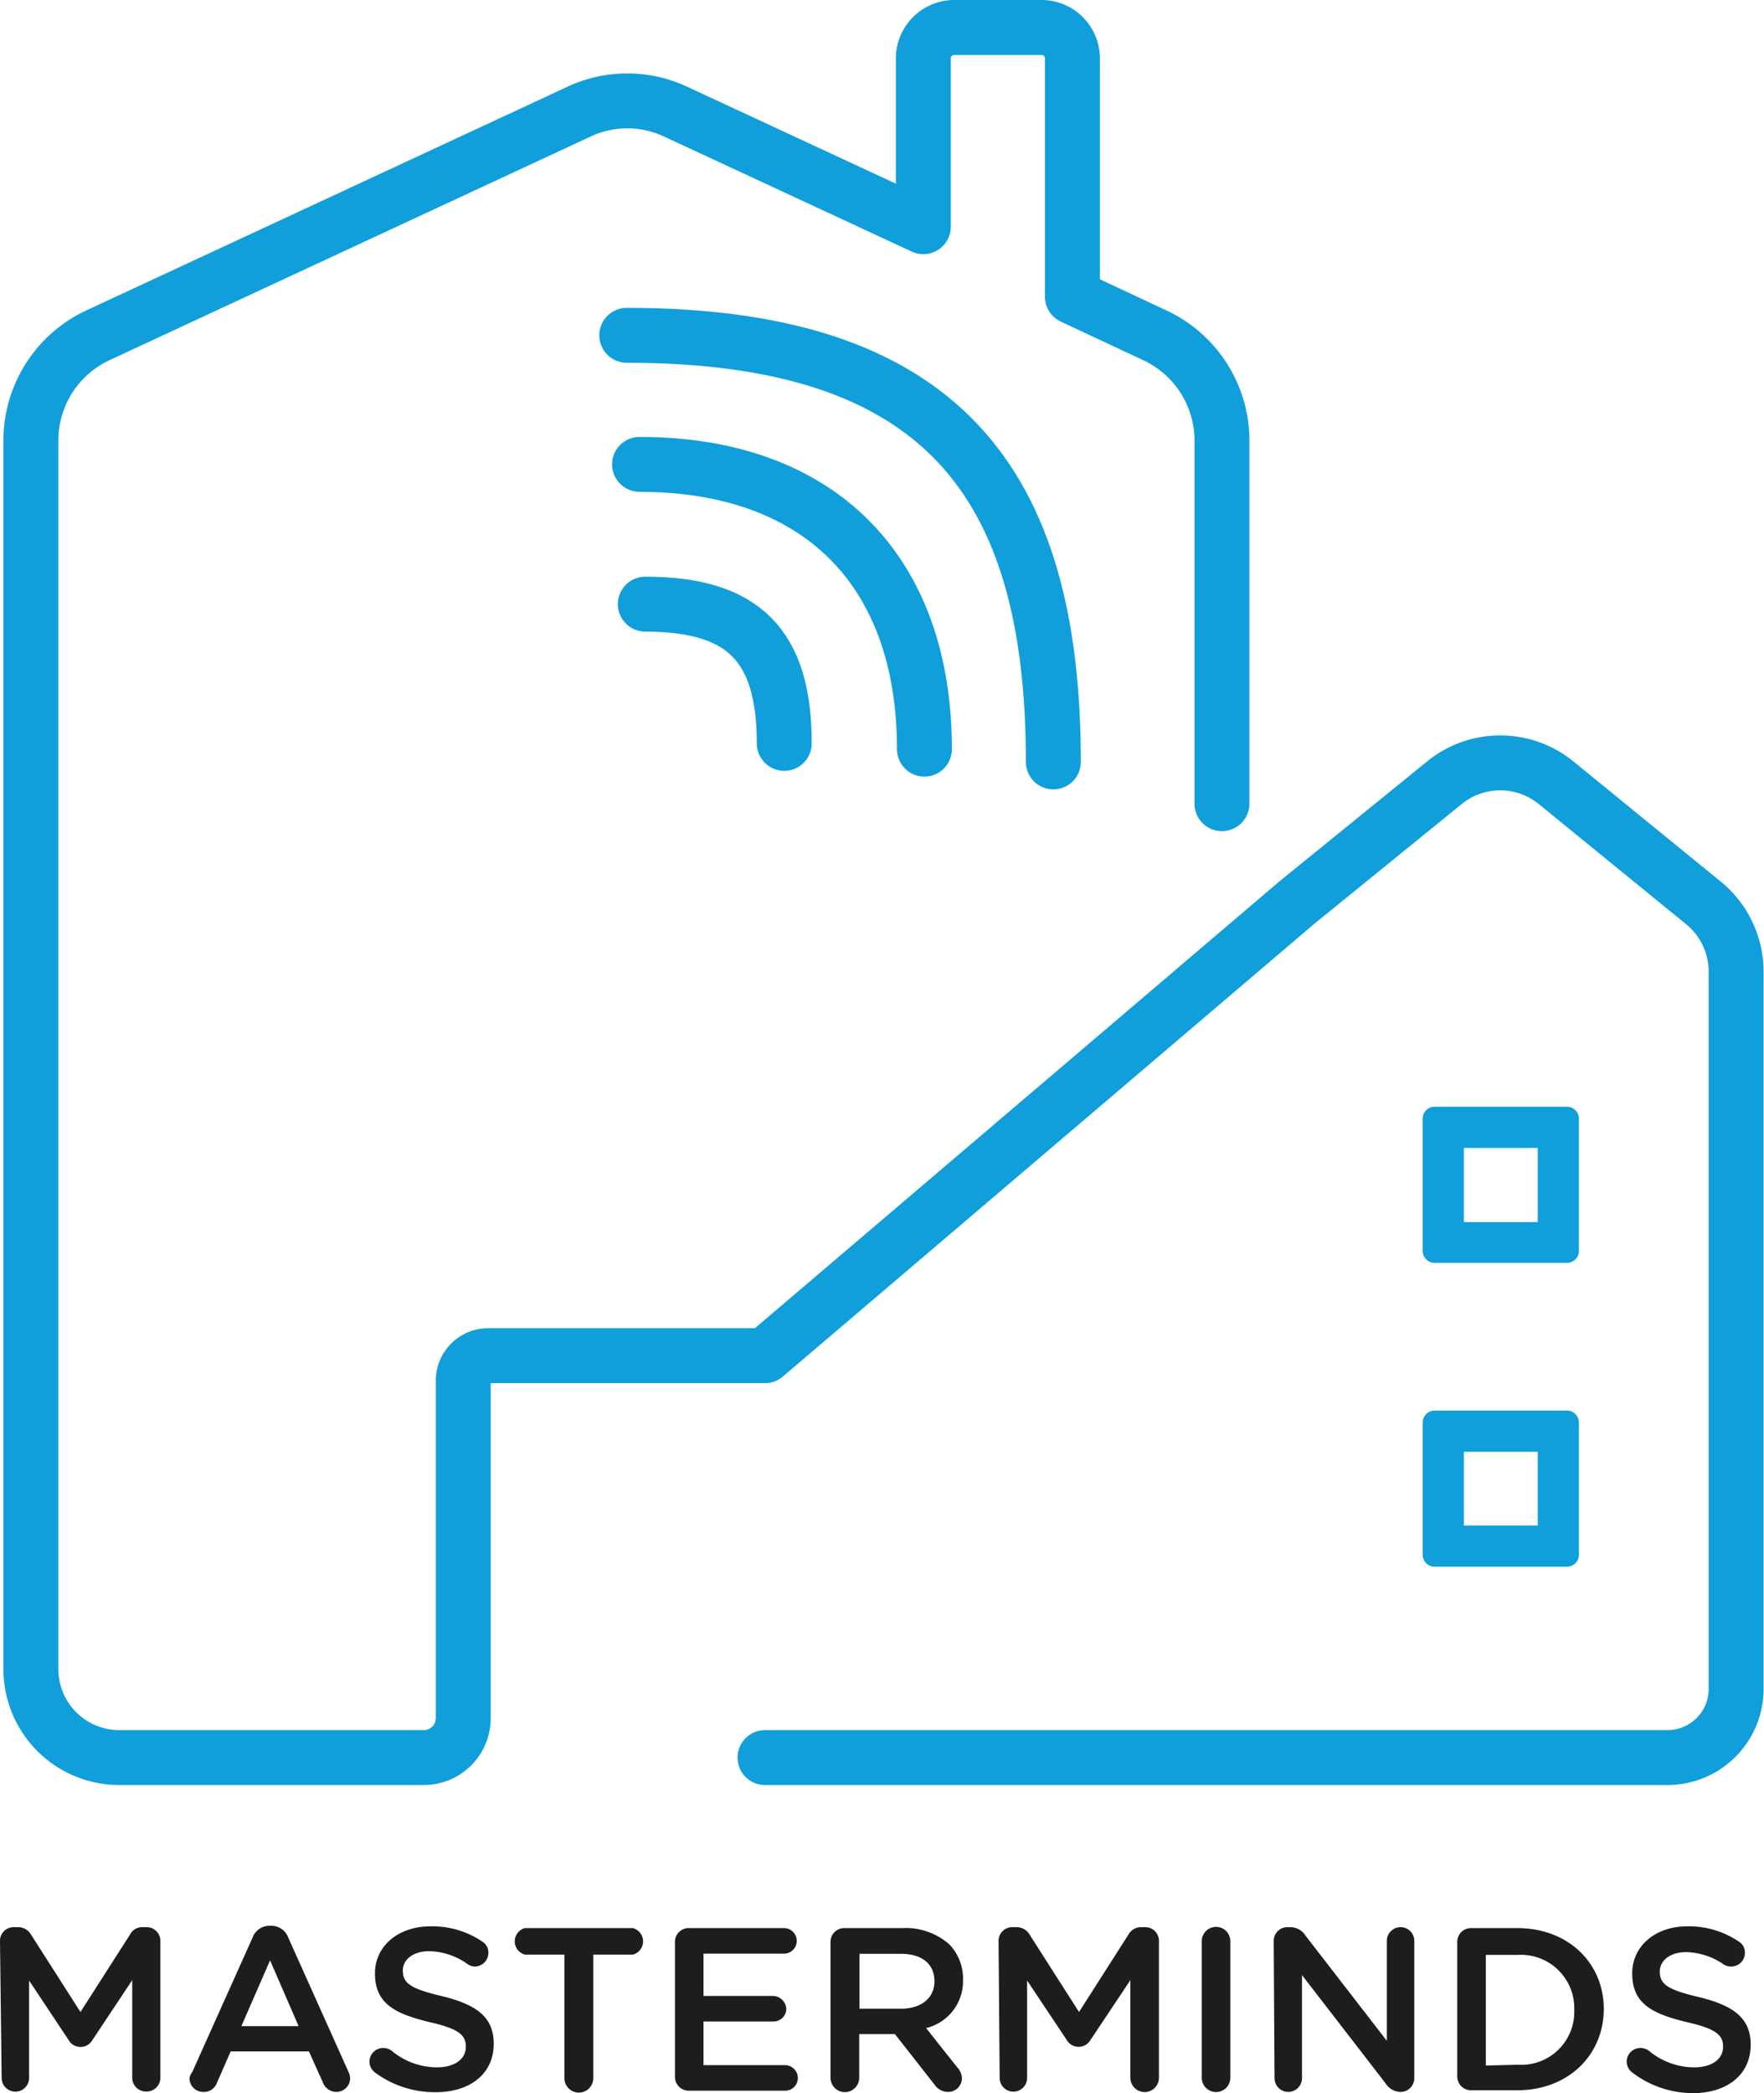 <?xml version="1.0" encoding="UTF-8"?> <svg xmlns="http://www.w3.org/2000/svg" viewBox="0 0 128.48 152.43"><defs><style>.cls-1{fill:none;stroke:#109fda;stroke-linecap:round;stroke-linejoin:round;stroke-width:4px;}.cls-2{fill:#109fda;}.cls-3{fill:#1e1d1d;}</style></defs><g id="Layer_2" data-name="Layer 2"><g id="Layer_1-2" data-name="Layer 1"><path class="cls-1" d="M57.12,54.14C57.12,47,54.16,44,47,44"></path><path class="cls-1" d="M67.33,54.56c0-13-7.65-20.74-20.75-20.74"></path><path class="cls-1" d="M76.72,55.49c0-20.43-8.19-31.07-31.07-31.07"></path><path class="cls-1" d="M55.72,128h65.73a5,5,0,0,0,5-5V70.75a6.47,6.47,0,0,0-2.39-5L113.33,57a6.44,6.44,0,0,0-8.12,0L94.46,65.73l-38.74,33H35.57a1.82,1.82,0,0,0-1.83,1.82v24.57A2.87,2.87,0,0,1,30.88,128H8.69a6.44,6.44,0,0,1-6.44-6.45V32.07a8.45,8.45,0,0,1,4.88-7.65l35-16.27a8.3,8.3,0,0,1,7.12,0l18,8.36V4.26A2.26,2.26,0,0,1,69.43,2h6.43a2.25,2.25,0,0,1,2.25,2.26V21.61l6,2.81a8.46,8.46,0,0,1,4.89,7.65V58.53"></path><path class="cls-2" d="M112,83.6V89h-5.38V83.6H112m2.13-3h-9.64a.87.87,0,0,0-.87.87v9.64a.87.87,0,0,0,.87.86h9.64a.87.87,0,0,0,.87-.86V81.47a.87.87,0,0,0-.87-.87Z"></path><path class="cls-2" d="M112,105.73v5.37h-5.38v-5.37H112m2.13-3h-9.64a.87.87,0,0,0-.87.87v9.64a.87.87,0,0,0,.87.86h9.64a.87.87,0,0,0,.87-.86V103.6a.87.87,0,0,0-.87-.87Z"></path><path class="cls-3" d="M0,141.4a1,1,0,0,1,1.05-1.05h.22a1.09,1.09,0,0,1,1,.56l3.59,5.62,3.61-5.64a1,1,0,0,1,.94-.54h.22a1,1,0,0,1,1.05,1.05v9.92a1,1,0,0,1-1.05,1,1,1,0,0,1-1-1v-7.11l-2.89,4.35a1,1,0,0,1-1.75,0l-2.87-4.32v7.09a1,1,0,0,1-1,1,1,1,0,0,1-1-1Z"></path><path class="cls-3" d="M14,150.91l4.4-9.81a1.31,1.31,0,0,1,1.25-.85h.1a1.31,1.31,0,0,1,1.24.85l4.4,9.81a1,1,0,0,1,.11.44,1,1,0,0,1-1,1,1.06,1.06,0,0,1-1-.73l-1-2.22H16.8l-1,2.29a1,1,0,0,1-1,.66,1,1,0,0,1-1-1A1,1,0,0,1,14,150.91Zm7.75-3.35-2.08-4.79-2.09,4.79Z"></path><path class="cls-3" d="M27.32,150.94a1,1,0,0,1-.41-.79,1,1,0,0,1,1-1,1,1,0,0,1,.6.19,5.17,5.17,0,0,0,3.32,1.22c1.29,0,2.1-.61,2.1-1.49v0c0-.85-.47-1.31-2.67-1.81-2.52-.61-3.95-1.36-3.95-3.54v0c0-2,1.7-3.43,4.05-3.43a6.49,6.49,0,0,1,3.75,1.1.94.94,0,0,1,.46.83,1,1,0,0,1-1,1A1,1,0,0,1,34,143a5,5,0,0,0-2.73-.9c-1.21,0-1.93.63-1.93,1.41v0c0,.92.55,1.32,2.83,1.86,2.51.61,3.79,1.51,3.79,3.47v0c0,2.21-1.74,3.53-4.23,3.53A7.31,7.31,0,0,1,27.32,150.94Z"></path><path class="cls-3" d="M41.11,142.35H38.23a1,1,0,0,1,0-1.93H46.1a1,1,0,0,1,0,1.93H43.21v9a1.05,1.05,0,0,1-2.1,0Z"></path><path class="cls-3" d="M49.16,151.22v-9.75a1,1,0,0,1,1.05-1.05H57.1a.93.93,0,0,1,0,1.86H51.24v3.08h5.09a1,1,0,0,1,.94.95.93.93,0,0,1-.94.91H51.24v3.18h5.94a.94.94,0,0,1,.93.93.92.92,0,0,1-.93.93h-7A1,1,0,0,1,49.16,151.22Z"></path><path class="cls-3" d="M60.49,141.47a1,1,0,0,1,1-1.05h4.23a4.79,4.79,0,0,1,3.42,1.18,3.59,3.59,0,0,1,1,2.56v0a3.51,3.51,0,0,1-2.69,3.54l2.27,2.86a1.21,1.21,0,0,1,.34.79,1,1,0,0,1-1,1,1.18,1.18,0,0,1-1-.54l-2.88-3.67H62.58v3.18a1,1,0,0,1-2.09,0Zm5.13,4.82c1.49,0,2.44-.78,2.44-2v0c0-1.27-.92-2-2.46-2h-3v4Z"></path><path class="cls-3" d="M72.73,141.4a1,1,0,0,1,1-1.05H74a1.1,1.1,0,0,1,1,.56l3.59,5.62,3.6-5.64a1.06,1.06,0,0,1,.95-.54h.22a1,1,0,0,1,1.05,1.05v9.92a1,1,0,0,1-2.08,0v-7.11l-2.9,4.35a1,1,0,0,1-1.74,0l-2.88-4.32v7.09a1,1,0,0,1-1,1,1,1,0,0,1-1-1Z"></path><path class="cls-3" d="M87.53,141.37a1,1,0,1,1,2.08,0v9.95a1,1,0,0,1-2.08,0Z"></path><path class="cls-3" d="M92.77,141.4a1,1,0,0,1,1-1.05H94a1.31,1.31,0,0,1,1.08.61l5.93,7.67v-7.28a1,1,0,1,1,2,0v10a1,1,0,0,1-1,1H102a1.31,1.31,0,0,1-1.08-.62l-6.09-7.89v7.51a1,1,0,0,1-2,0Z"></path><path class="cls-3" d="M106.14,141.47a1,1,0,0,1,1-1.05h3.37c3.72,0,6.3,2.55,6.3,5.89v0c0,3.34-2.58,5.92-6.3,5.92h-3.37a1,1,0,0,1-1-1Zm4.41,8.9a3.86,3.86,0,0,0,4.11-4v0a3.89,3.89,0,0,0-4.11-4h-2.33v8.06Z"></path><path class="cls-3" d="M118.89,150.94a1,1,0,0,1-.41-.79,1,1,0,0,1,1-1,1,1,0,0,1,.6.19,5.17,5.17,0,0,0,3.32,1.22c1.29,0,2.1-.61,2.1-1.49v0c0-.85-.47-1.31-2.67-1.81-2.53-.61-3.95-1.36-3.95-3.54v0c0-2,1.7-3.43,4-3.43a6.49,6.49,0,0,1,3.75,1.1.94.94,0,0,1,.46.83,1,1,0,0,1-1,1,1,1,0,0,1-.54-.15,5,5,0,0,0-2.73-.9c-1.21,0-1.93.63-1.93,1.41v0c0,.92.55,1.32,2.83,1.86,2.51.61,3.79,1.51,3.79,3.47v0c0,2.21-1.74,3.53-4.23,3.53A7.31,7.31,0,0,1,118.89,150.94Z"></path></g></g></svg> 